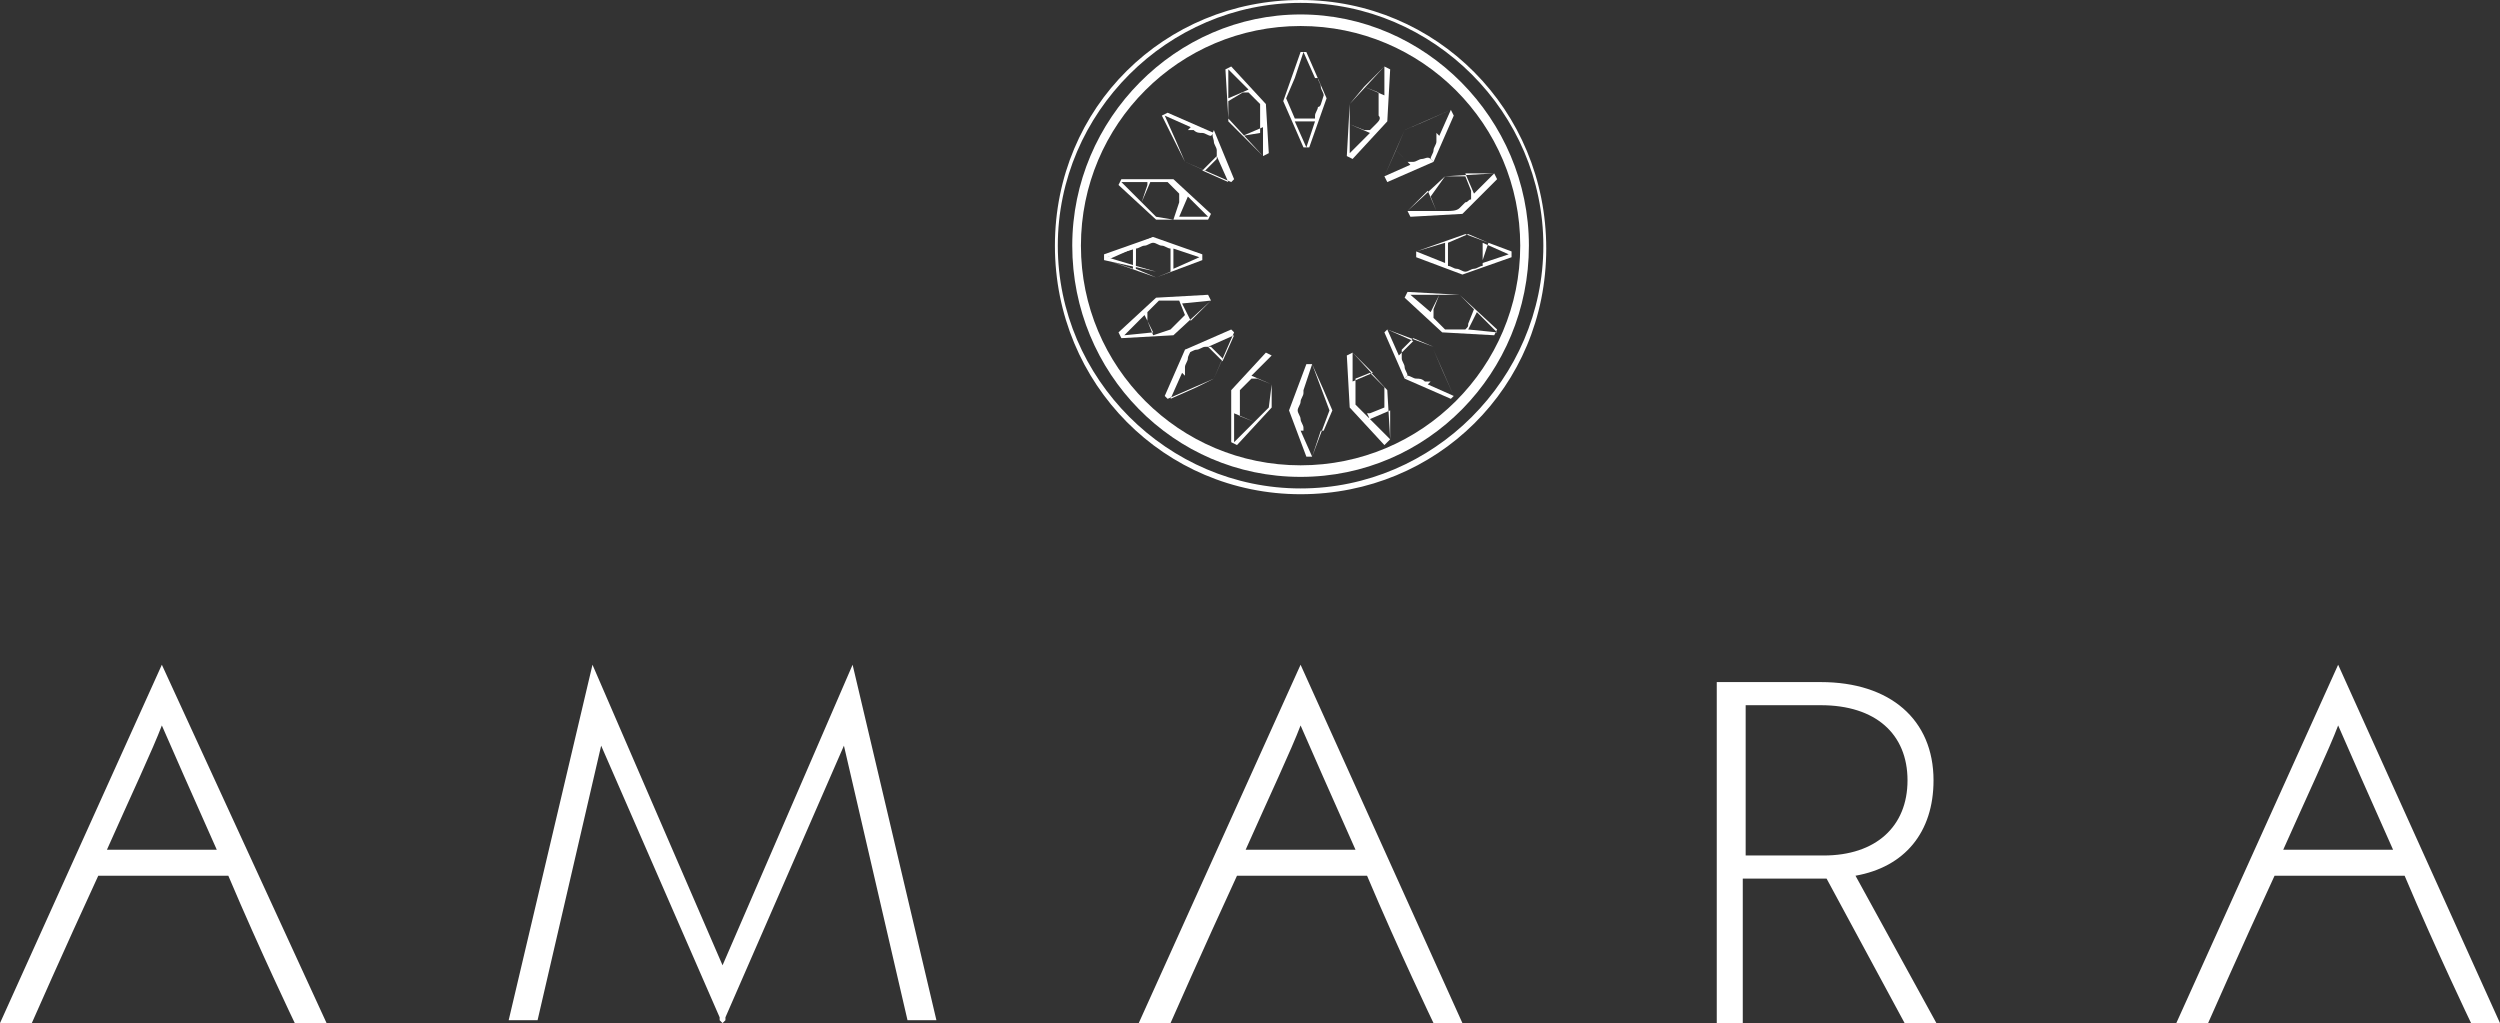 <?xml version="1.0" encoding="UTF-8"?> <svg xmlns="http://www.w3.org/2000/svg" xmlns:xlink="http://www.w3.org/1999/xlink" version="1.1" id="Layer_2_00000024693386471627832250000014771796418263110295_" x="0px" y="0px" viewBox="0 0 86.5 35.4" style="enable-background:new 0 0 86.5 35.4;" xml:space="preserve"><rect x="0" y="0" width="86.5" height="35.4" fill="#333333" stroke="none"/> <style type="text/css"> .st0{fill:#FFFFFF;} .st1{fill-rule:evenodd;clip-rule:evenodd;fill:#FFFFFF;} </style> <g id="Layer_2-2"> <g id="Page-1"> <g id="Desktop-HD"> <g id="Group-8-Copy-4"> <g id="amara_logo_lockup-copy"> <path id="Shape" class="st0" d="M63,24.4c1.9,0,3,1,3,2.6s-1.1,2.6-2.9,2.6h-2.7v-5.2L63,24.4L63,24.4z M59.4,23.6v11.8h0.9v-5 h2.9l2.7,5H67l-2.8-5.1c1.7-0.3,2.7-1.5,2.7-3.3c0-2.1-1.5-3.4-3.9-3.4L59.4,23.6L59.4,23.6z"></path> <polygon id="Path" class="st1" points="29.5,23 25,33.4 25,33.4 25,33.4 20.5,23 17.6,35.3 18.6,35.3 20.8,25.8 24.9,35.2 24.9,35.3 24.9,35.3 25,35.4 25.1,35.3 25.1,35.3 25.1,35.2 25.1,35.2 25.1,35.2 29.2,25.8 31.4,35.3 32.4,35.3 "></polygon> <path id="Shape-2" class="st0" d="M5.6,23L5.6,23L0,35.4h1.1c0,0,1.1-2.5,2.3-5.1h4.5c1.1,2.6,2.3,5.1,2.3,5.1h1.1L5.6,23 L5.6,23z M3.7,29.4c0.8-1.8,1.6-3.5,1.9-4.3c0.3,0.7,1.1,2.5,1.9,4.3C7.5,29.4,3.7,29.4,3.7,29.4z"></path> <path id="Shape-3" class="st0" d="M46.9,29.4h-3.8c0.8-1.8,1.6-3.5,1.9-4.3C45.3,25.8,46.1,27.6,46.9,29.4z M50.6,35.4L45,23 l0,0l-5.6,12.4h1.1c0,0,1.1-2.5,2.3-5.1h4.5c1.1,2.6,2.3,5.1,2.3,5.1H50.6z"></path> <path id="Shape-4" class="st0" d="M82.8,29.4H79c0.8-1.8,1.6-3.5,1.9-4.3C81.2,25.8,82,27.6,82.8,29.4z M86.5,35.4L80.9,23l0,0 l-5.6,12.4h1.1c0,0,1.1-2.5,2.3-5.1h4.5c1.1,2.6,2.3,5.1,2.3,5.1H86.5L86.5,35.4z"></path> <path id="Shape-5" class="st0" d="M39.3,9.2l-1-0.3l1-0.3C39.2,8.6,39.3,9.2,39.3,9.2z M38.2,8.8V9L40,9.4l0,0l-0.7-0.2V8.7 l0,0c0,0,0,0,0-0.1s0,0,0-0.1l0,0c0.1,0,0.2-0.1,0.3-0.1s0.2-0.1,0.3-0.1V8.2L38.2,8.8L38.2,8.8z"></path> <path id="Shape-6" class="st0" d="M45,16.5c-4.4,0-7.9-3.6-7.9-8s3.6-8,7.9-8s7.9,3.6,7.9,8S49.4,16.5,45,16.5z M45,0.9 c-4.2,0-7.6,3.4-7.6,7.6s3.4,7.6,7.6,7.6s7.6-3.4,7.6-7.6S49.2,0.9,45,0.9z"></path> <path id="Shape-7" class="st0" d="M45,17.1c-4.7,0-8.5-3.8-8.5-8.6S40.3,0,45,0s8.5,3.8,8.5,8.6S49.7,17.1,45,17.1z M45,0.1 c-4.6,0-8.4,3.8-8.4,8.4s3.8,8.4,8.4,8.4s8.4-3.8,8.4-8.4S49.6,0.1,45,0.1z"></path> <g id="Group"> <path id="Shape-8" class="st0" d="M48.1,2.4l-0.2-0.1l-1.2,1.3l-0.1,1.8l0.2,0.1L48,4.2L48.1,2.4L48.1,2.4z M47.9,2.3v1 L47.2,3L47.9,2.3z M46.7,5.3v-1l0.7,0.3L46.7,5.3L46.7,5.3z M47.6,4.3c-0.1,0.1-0.1,0.1-0.2,0.2l0,0c0,0,0,0-0.1,0s0,0-0.1,0 l0,0l-0.5-0.2V3.6l0,0l0,0L47.2,3l0.5,0.2l0,0l0,0c0,0,0,0,0,0.1s0,0,0,0c0,0.1,0,0.2,0,0.3V4C47.8,4.1,47.7,4.2,47.6,4.3 L47.6,4.3z"></path> <g id="Shape-9"> <path class="st0" d="M50.2,3.8l-1.6,0.7l0,0l0.7-0.3l0.4,0.4l0,0c0,0,0,0,0,0.1v0.1c0,0,0,0,0,0.1s-0.1,0.2-0.1,0.3 s-0.1,0.2-0.1,0.3l0.1,0.1L50.3,4L50.2,3.8L50.2,3.8z M49.8,4.7l-0.5-0.5l0.9-0.4L49.8,4.7z"></path> <path class="st0" d="M49.2,5.5c-0.1,0-0.2,0.1-0.3,0.1l0,0c0,0,0,0-0.1,0c0,0,0,0-0.1,0l0,0l-0.4-0.4l0.3-0.7l0,0l-0.7,1.6 L48,6.3l1.6-0.7l-0.1-0.1C49.4,5.4,49.3,5.5,49.2,5.5L49.2,5.5z M47.9,6.1l0.4-0.9l0.5,0.5L47.9,6.1z"></path> </g> <path id="Shape-10" class="st0" d="M51.8,6.2L51.7,6L50,6.1l-1.3,1.2l0.1,0.2l1.8-0.1L51.8,6.2z M51.7,6L51,6.7L50.7,6H51.7 L51.7,6z M48.7,7.3l0.7-0.7l0.3,0.7H48.7z M50.1,7.3c-0.1,0-0.2,0-0.3,0l0,0c0,0,0,0-0.1,0l0,0l0,0l-0.2-0.5L50,6.1h0.7 l0.2,0.5l0,0v0.1v0.1c0,0,0,0,0,0.1c-0.1,0-0.1,0.1-0.2,0.1c-0.1,0.1-0.1,0.1-0.2,0.2v0.1V7.2C50.4,7.3,50.2,7.3,50.1,7.3 L50.1,7.3z"></path> <path id="Shape-11" class="st0" d="M52.3,8.7l-1.6-0.6L49,8.7v0.2l1.6,0.6l1.7-0.6V8.7z M50,9.1l-1-0.4l1-0.3V9.1z M51.3,9 L51.3,9c0,0.1,0,0.1,0,0.1s0,0,0,0.1s0,0,0,0c-0.1,0-0.2,0.1-0.3,0.1s-0.2,0.1-0.3,0.1s-0.2-0.1-0.3-0.1s-0.2-0.1-0.3-0.1l0,0 c0,0,0,0,0-0.1c0,0,0,0,0-0.1l0,0V8.4l0.7-0.3l0.7,0.3L51.3,9L51.3,9z M51.3,9.1V8.4l0.9,0.4L51.3,9.1z"></path> <path id="Shape-12" class="st0" d="M50.5,10.2l-1.8-0.1l-0.1,0.2l1.3,1.2l1.8,0.1l0.1-0.2L50.5,10.2z M48.8,10.2h1l-0.3,0.6 L48.8,10.2L48.8,10.2z M50.7,11.4C50.7,11.4,50.6,11.4,50.7,11.4c-0.1,0-0.2,0-0.3,0H50c-0.1-0.1-0.1-0.1-0.2-0.2 s-0.1-0.1-0.2-0.2c0,0,0,0,0-0.1c0,0,0,0,0-0.1s0-0.1,0-0.1l0,0l0.2-0.5h0.7l0,0l0,0l0.5,0.5l-0.2,0.5l0,0 C50.8,11.3,50.8,11.3,50.7,11.4C50.7,11.3,50.7,11.4,50.7,11.4L50.7,11.4z M50.8,11.4l0.3-0.6l0.7,0.7L50.8,11.4z"></path> <g id="Shape-13"> <path class="st0" d="M49.6,12.1l0.3,0.7l-0.4,0.4l0,0c0,0,0,0-0.1,0c0,0,0,0-0.1,0l0,0c-0.1-0.1-0.2-0.1-0.3-0.1 S48.8,13,48.7,13l-0.1,0.1l1.6,0.7l0.1-0.1L49.6,12.1L49.6,12.1z M49.4,13.3l0.5-0.5l0.4,0.9L49.4,13.3z"></path> <path class="st0" d="M48.6,12.7c0-0.1-0.1-0.2-0.1-0.3c0,0,0,0,0-0.1s0-0.1,0-0.1v-0.1l0,0l0.4-0.4l0.7,0.3l0,0L48,11.4 l-0.1,0.1l0.7,1.6l0.1-0.1C48.7,12.9,48.6,12.8,48.6,12.7L48.6,12.7z M48,11.4l0.9,0.4l-0.5,0.5L48,11.4z"></path> </g> <path id="Shape-14" class="st0" d="M48.1,15.2L48,13.5l-1.2-1.3l-0.2,0.1l0.1,1.8l1.2,1.3L48.1,15.2L48.1,15.2z M47.5,12.9 l-0.7,0.3v-1L47.5,12.9z M47.3,14.4c-0.1-0.1-0.1-0.1-0.2-0.2C47,14.1,47,14.1,46.9,14h-0.1h0.1v-0.3c0-0.1,0-0.2,0-0.3 c0,0,0,0,0-0.1c0,0,0,0,0-0.1c0,0,0,0,0-0.1l0,0l0.5-0.2l0.5,0.5v0.7l-0.5,0.2l0,0c0,0,0,0-0.1,0 C47.4,14.5,47.4,14.5,47.3,14.4L47.3,14.4L47.3,14.4z M48.1,14.2v1l-0.7-0.7L48.1,14.2L48.1,14.2z"></path> <path id="Shape-15" class="st0" d="M46,14.2l-0.6-1.6h-0.2l-0.6,1.6l0.6,1.6h0.2L46,14.2z M45.4,12.6l0.4,0.9h-0.7L45.4,12.6z M45.4,15.8L45,14.9h0.7L45.4,15.8z M45.8,14.9h-0.6l0,0c0,0,0,0-0.1,0l0,0c0,0,0,0,0-0.1S45,14.6,45,14.5s-0.1-0.2-0.1-0.3 S45,14,45,13.9s0.1-0.2,0.1-0.3c0,0,0,0,0-0.1l0,0c0,0,0,0,0.1,0l0,0h0.6l0.3,0.7L45.8,14.9L45.8,14.9z"></path> <path id="Shape-16" class="st0" d="M44,12.3l-0.2-0.1l-1.2,1.3v1.8l0.2,0.1l1.2-1.3V12.3L44,12.3z M44,12.3v1L43.3,13L44,12.3 L44,12.3z M42.7,15.3v-1l0.7,0.3L42.7,15.3z M43.9,14.1l-0.5,0.5l-0.5-0.2l0,0c0,0,0,0,0-0.1c0,0,0,0,0-0.1c0,0,0,0,0-0.1 s0-0.2,0-0.3v-0.3c0.1-0.1,0.1-0.1,0.2-0.2s0.1-0.1,0.2-0.2l0,0c0,0,0,0,0.1,0s0,0,0.1,0l0,0l0.5,0.2L43.9,14.1L43.9,14.1 L43.9,14.1L43.9,14.1z"></path> <g id="Shape-17"> <path class="st0" d="M41.4,13.4L41,13l0,0c0,0,0,0,0-0.1v-0.1c0,0,0,0,0-0.1s0.1-0.2,0.1-0.3s0.1-0.2,0.1-0.3l-0.2,0 l-0.7,1.6l0.1,0.1l1.6-0.7l0,0L41.4,13.4L41.4,13.4z M40.5,13.8l0.4-0.9l0.5,0.5L40.5,13.8z"></path> <path class="st0" d="M42.6,11.4L41,12.1l0.1,0.1c0.1,0,0.2-0.1,0.3-0.1s0.2-0.1,0.3-0.1l0,0c0,0,0,0,0.1,0c0,0,0,0,0.1,0l0,0 l0.4,0.4L42,13.1l0,0l0.7-1.6L42.6,11.4L42.6,11.4z M41.8,12l0.9-0.4l-0.4,0.9L41.8,12z"></path> </g> <path id="Shape-18" class="st0" d="M41.9,10.4l-0.1-0.2L40,10.3l-1.3,1.2l0.1,0.2l1.8-0.1C40.6,11.6,41.9,10.4,41.9,10.4z M41.9,10.4l-0.7,0.7l-0.3-0.6L41.9,10.4z M38.9,11.6l0.7-0.7l0.3,0.6L38.9,11.6L38.9,11.6z M39.9,11.6l-0.2-0.5l0,0V11v-0.1 c0,0,0,0,0-0.1c0.1-0.1,0.1-0.1,0.2-0.2c0.1-0.1,0.1-0.1,0.2-0.2v-0.1v0.1h0.3c0.1,0,0.2,0,0.3,0l0,0c0,0,0,0,0.1,0s0,0,0,0 l0,0l0.2,0.5l-0.5,0.5L39.9,11.6L39.9,11.6z"></path> <path id="Shape-19" class="st0" d="M41.6,9V8.8l-1.7-0.6v0.1V8.2l-1.6,0.7V9L40,9.6l0,0l0,0L41.6,9z M41.5,8.9l-0.9,0.4V8.6 L41.5,8.9L41.5,8.9z M38.3,9l0.9-0.4v0.7L38.3,9z M40,9.6l-0.7-0.3V8.8l0,0c0,0,0,0,0-0.1c0,0,0,0,0-0.1l0,0 c0.1,0,0.2-0.1,0.3-0.1s0.2-0.1,0.3-0.1s0.2,0.1,0.3,0.1s0.2,0.1,0.3,0.1l0,0c0,0,0,0,0,0.1c0,0,0,0,0,0.1l0,0v0.6L40,9.6 L40,9.6z"></path> <path id="Shape-20" class="st0" d="M40.6,6.2h-1.8l-0.1,0.2L40,7.6h1.8l0.1-0.2L40.6,6.2L40.6,6.2z M38.8,6.3h1L39.5,7 L38.8,6.3z M40,7.5L39.5,7l0.2-0.6l0,0c0,0,0,0,0-0.1c0,0,0,0,0.1,0l0,0c0.1,0,0.2,0,0.3,0s0.2,0,0.3,0 c0.1,0.1,0.1,0.1,0.2,0.2c0.1,0.1,0.1,0.1,0.2,0.2c0,0,0,0,0,0.1c0,0,0,0,0,0.1s0,0.1,0,0.1l0,0l-0.2,0.6L40,7.5L40,7.5z M40.8,7.5l0.3-0.7l0.7,0.7H40.8z"></path> <g id="Shape-21"> <path class="st0" d="M41,5.6l-0.3-0.7l0.4-0.4l0,0c0,0,0,0,0.1,0c0,0,0,0,0.1,0l0,0c0.1,0.1,0.2,0.1,0.3,0.1s0.2,0.1,0.3,0.1 L42,4.6l-1.6-0.7L40.2,4L41,5.6L41,5.6z M40.3,4l0.9,0.4l-0.5,0.5L40.3,4z"></path> <path class="st0" d="M42,4.5L42,4.5c-0.1,0.2,0,0.3,0,0.4s0.1,0.2,0.1,0.3c0,0,0,0,0,0.1s0,0.1,0,0.1v0.1l0,0l-0.4,0.4 L41,5.6l0,0l1.6,0.7l0.1-0.1L42,4.5L42,4.5z M41.6,5.9l0.5-0.5l0.4,0.9L41.6,5.9z"></path> </g> <path id="Shape-22" class="st0" d="M43.8,3.6l-1.2-1.3l-0.2,0.1l0.1,1.7l1.2,1.3l0.2-0.1L43.8,3.6z M42.5,2.4l0.7,0.7 l-0.7,0.3V2.4L42.5,2.4z M42.5,4.2V3.5L43,3.2l0,0c0,0,0,0,0.1,0c0,0,0,0,0.1,0l0,0c0.1,0.1,0.1,0.1,0.2,0.2 c0.1,0.1,0.1,0.1,0.2,0.2h0.1h-0.1V4c0,0.1,0,0.2,0,0.3c0,0,0,0,0,0.1c0,0,0,0,0,0.1c0,0,0,0,0,0.1s0,0,0,0L43,4.7L42.5,4.2 L42.5,4.2z M43,4.7l0.7-0.3v1C43.7,5.4,43,4.7,43,4.7z"></path> <path id="Shape-23" class="st0" d="M45.9,3.4l-0.7-1.6H45l-0.6,1.7l0,0l0,0l0.7,1.6h0.2L45.9,3.4L45.9,3.4L45.9,3.4z M45.1,1.8l0.4,0.9h-0.7L45.1,1.8z M45.2,5.1l-0.4-0.9h0.7L45.2,5.1L45.2,5.1z M45.6,3.7c0,0.1-0.1,0.2-0.1,0.3c0,0,0,0,0,0.1 l0,0c0,0,0,0-0.1,0l0,0h-0.6l-0.3-0.7l0.3-0.7h0.6l0,0c0,0,0,0,0.1,0c0,0,0,0,0.1,0l0,0c0,0.1,0.1,0.2,0.1,0.3 s0.1,0.2,0.1,0.3C45.7,3.6,45.7,3.7,45.6,3.7L45.6,3.7z"></path> </g> </g> </g> </g> </g> </g> </svg> 